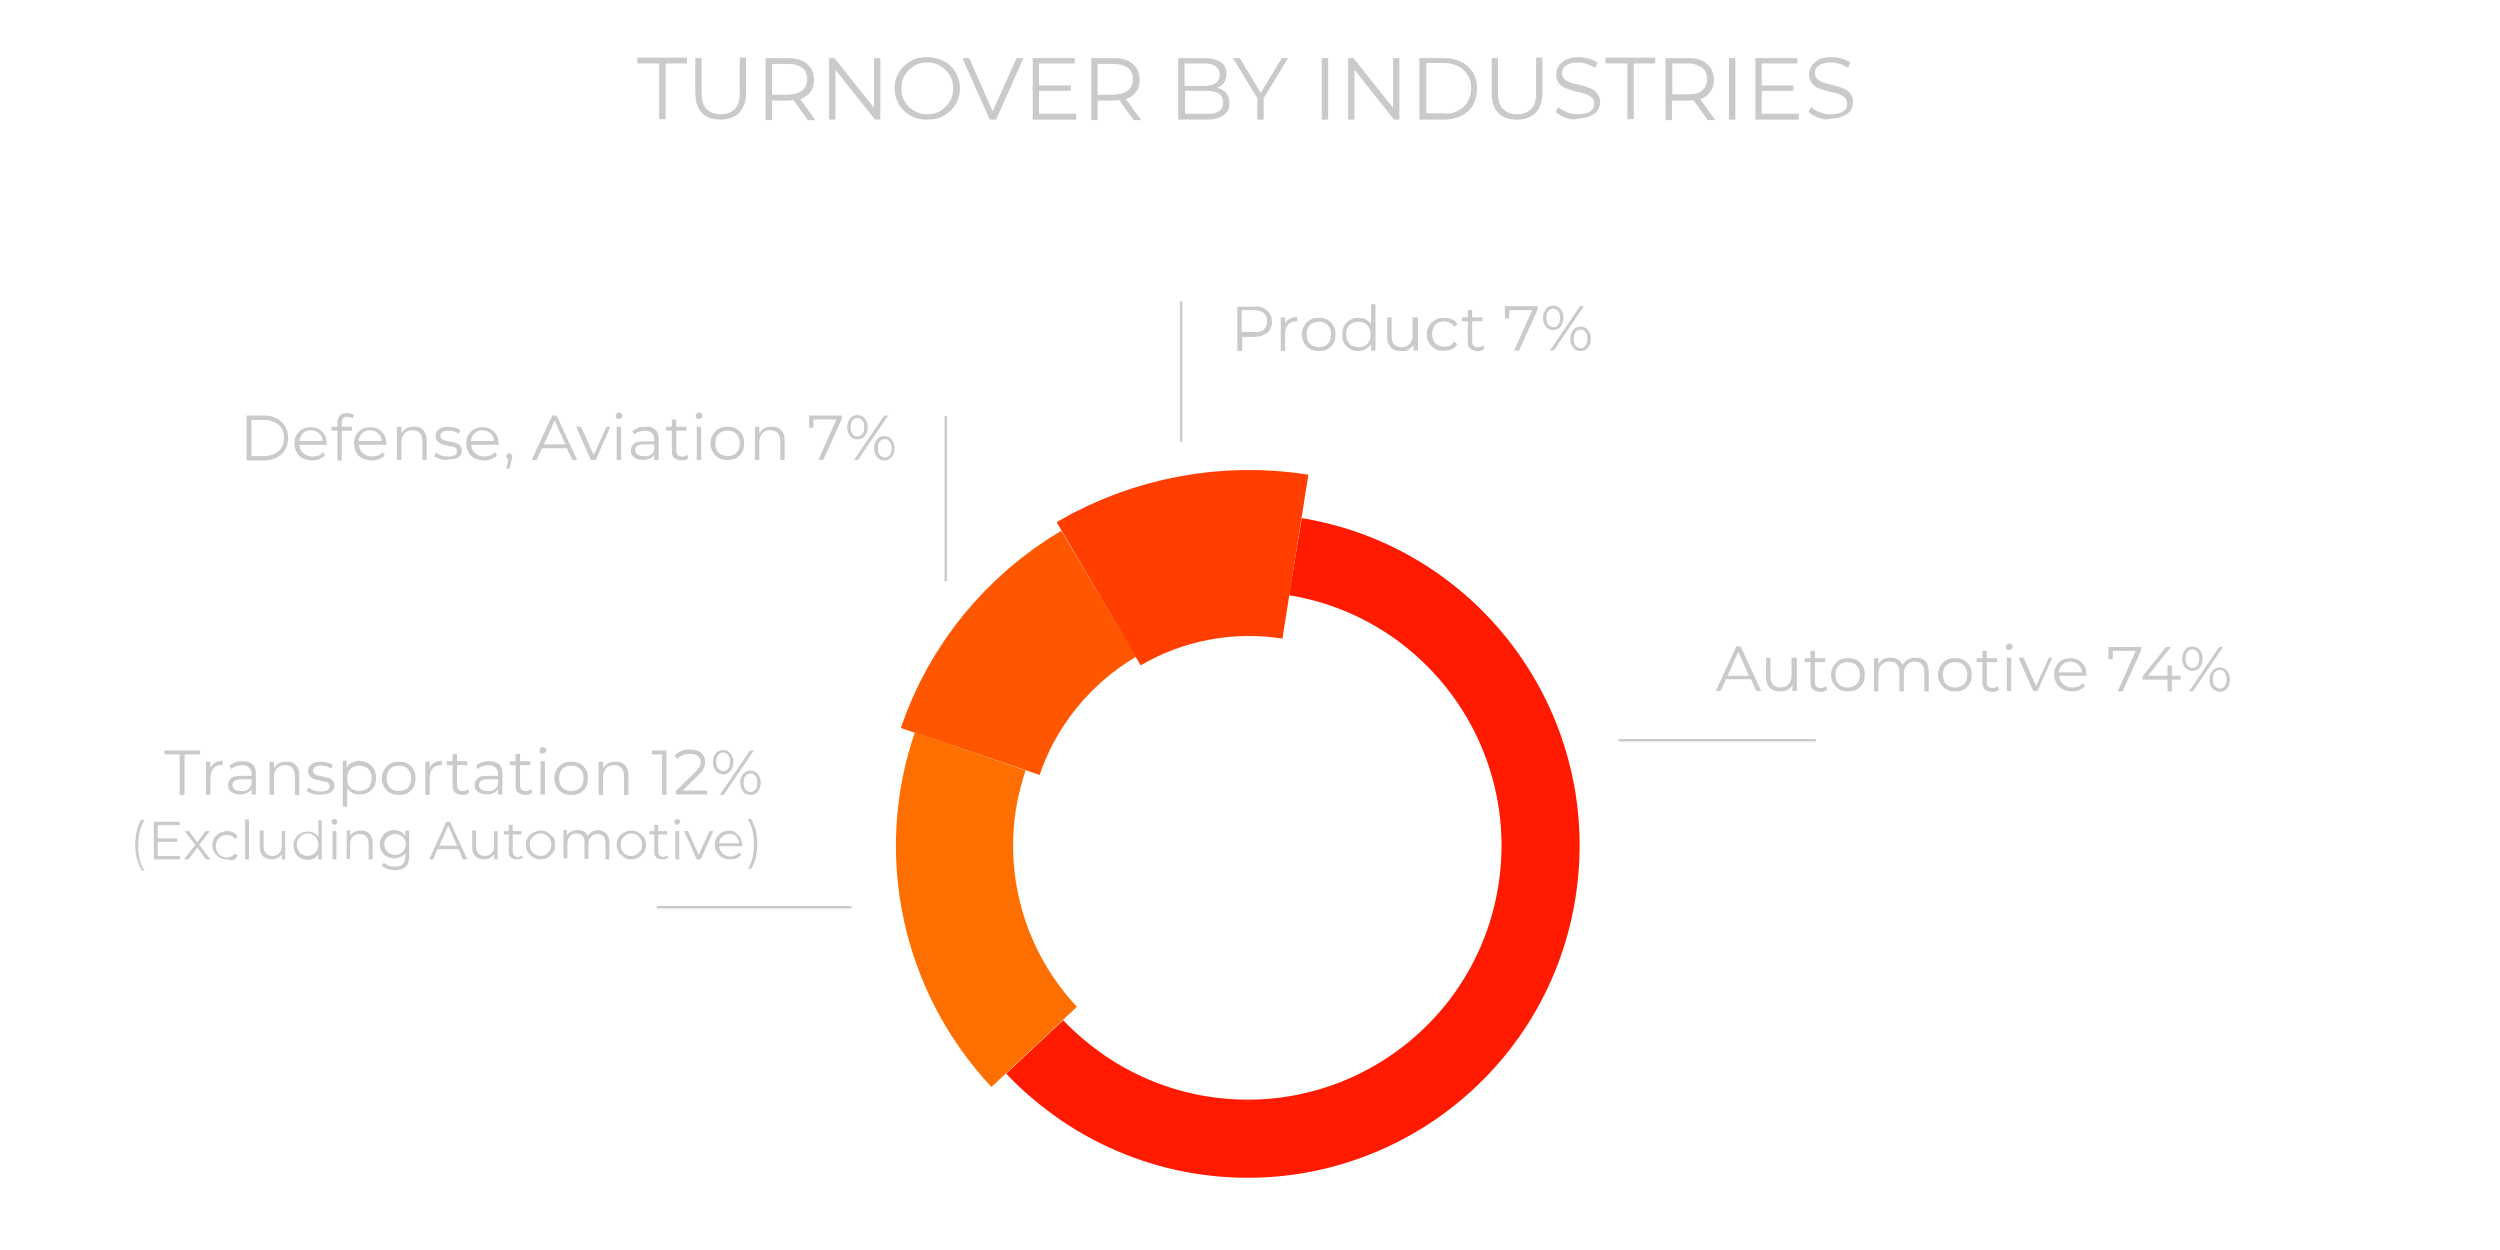 <?xml version="1.0" encoding="utf-8"?>
<!-- Generator: Adobe Illustrator 23.0.3, SVG Export Plug-In . SVG Version: 6.00 Build 0)  -->
<svg version="1.1" id="Calque_1" xmlns="http://www.w3.org/2000/svg" xmlns:xlink="http://www.w3.org/1999/xlink" x="0px" y="0px"
	 width="512px" height="256px" viewBox="0 0 512 256" style="enable-background:new 0 0 512 256;" xml:space="preserve">
<title>pie_by_industry</title>
<g>
	<g id="Calque_1-2">
		<line style="fill:none;stroke:#CACACA;stroke-width:0.5;stroke-miterlimit:10;" x1="241.9" y1="90.5" x2="241.9" y2="61.7"/>
		<line style="fill:none;stroke:#CACACA;stroke-width:0.5;stroke-miterlimit:10;" x1="134.5" y1="185.8" x2="174.4" y2="185.8"/>
		<line style="fill:none;stroke:#CACACA;stroke-width:0.5;stroke-miterlimit:10;" x1="193.7" y1="119" x2="193.7" y2="85.2"/>
		<g style="enable-background:new    ;">
			<path style="fill:#CACACA;" d="M259.5,63.6c0.7,0.6,1,1.3,1,2.3c0,1-0.3,1.7-1,2.3c-0.7,0.5-1.6,0.8-2.7,0.8h-2.4v2.9h-1v-9.1
				h3.4C258,62.7,258.9,63,259.5,63.6z M258.8,67.5c0.5-0.4,0.7-1,0.7-1.7c0-0.7-0.2-1.3-0.7-1.7c-0.5-0.4-1.2-0.6-2.1-0.6h-2.4v4.5
				h2.4C257.7,68.1,258.4,67.9,258.8,67.5z"/>
		</g>
		<g style="enable-background:new    ;">
			<path style="fill:#CACACA;" d="M264.1,65.3c0.4-0.2,1-0.4,1.6-0.4v0.9l-0.2,0c-0.7,0-1.3,0.2-1.7,0.7c-0.4,0.4-0.6,1.1-0.6,1.9
				v3.5h-0.9V65h0.9v1.3C263.3,65.9,263.7,65.5,264.1,65.3z"/>
		</g> 
		<g style="enable-background:new    ;">
			<path style="fill:#CACACA;" d="M268.3,71.5c-0.5-0.3-0.9-0.7-1.2-1.2s-0.5-1.1-0.5-1.8s0.2-1.3,0.5-1.8s0.7-0.9,1.2-1.2
				c0.5-0.3,1.1-0.4,1.8-0.4c0.7,0,1.3,0.1,1.8,0.4c0.5,0.3,0.9,0.7,1.2,1.2s0.4,1.1,0.4,1.8s-0.1,1.3-0.4,1.8s-0.7,0.9-1.2,1.2
				c-0.5,0.3-1.1,0.4-1.8,0.4C269.4,71.9,268.8,71.8,268.3,71.5z M271.4,70.8c0.4-0.2,0.7-0.5,0.9-0.9c0.2-0.4,0.3-0.9,0.3-1.4
				c0-0.5-0.1-1-0.3-1.4c-0.2-0.4-0.5-0.7-0.9-0.9c-0.4-0.2-0.8-0.3-1.3-0.3s-0.9,0.1-1.3,0.3c-0.4,0.2-0.7,0.5-0.9,0.9
				s-0.3,0.9-0.3,1.4c0,0.5,0.1,1,0.3,1.4c0.2,0.4,0.5,0.7,0.9,0.9c0.4,0.2,0.8,0.3,1.3,0.3S271,71,271.4,70.8z"/>
			<path style="fill:#CACACA;" d="M281.7,62.2v9.6h-0.9v-1.4c-0.3,0.5-0.6,0.8-1.1,1.1c-0.5,0.2-1,0.4-1.5,0.4
				c-0.6,0-1.2-0.1-1.7-0.4c-0.5-0.3-0.9-0.7-1.2-1.2c-0.3-0.5-0.4-1.1-0.4-1.8s0.1-1.3,0.4-1.8c0.3-0.5,0.7-0.9,1.2-1.2
				c0.5-0.3,1.1-0.4,1.7-0.4c0.6,0,1.1,0.1,1.5,0.3c0.4,0.2,0.8,0.6,1.1,1v-4.1H281.7z M279.5,70.8c0.4-0.2,0.7-0.5,0.9-0.9
				c0.2-0.4,0.3-0.9,0.3-1.4c0-0.5-0.1-1-0.3-1.4c-0.2-0.4-0.5-0.7-0.9-0.9c-0.4-0.2-0.8-0.3-1.3-0.3c-0.5,0-0.9,0.1-1.3,0.3
				c-0.4,0.2-0.7,0.5-0.9,0.9c-0.2,0.4-0.3,0.9-0.3,1.4c0,0.5,0.1,1,0.3,1.4c0.2,0.4,0.5,0.7,0.9,0.9c0.4,0.2,0.8,0.3,1.3,0.3
				C278.7,71.1,279.1,71,279.5,70.8z"/>
			<path style="fill:#CACACA;" d="M290.4,65v6.8h-0.9v-1.2c-0.2,0.4-0.6,0.7-1,1s-0.9,0.3-1.5,0.3c-0.9,0-1.6-0.2-2.1-0.7
				c-0.5-0.5-0.8-1.2-0.8-2.2v-4h0.9v3.9c0,0.7,0.2,1.3,0.5,1.6c0.4,0.4,0.9,0.6,1.5,0.6c0.7,0,1.3-0.2,1.7-0.7
				c0.4-0.4,0.6-1,0.6-1.8V65H290.4z"/>
		</g>
		<g style="enable-background:new    ;">
			<path style="fill:#CACACA;" d="M294,71.5c-0.5-0.3-1-0.7-1.3-1.2c-0.3-0.5-0.5-1.1-0.5-1.8s0.2-1.3,0.5-1.8s0.7-0.9,1.3-1.2
				c0.5-0.3,1.1-0.4,1.8-0.4c0.6,0,1.1,0.1,1.6,0.3c0.5,0.2,0.8,0.6,1.1,1l-0.7,0.5c-0.2-0.3-0.5-0.6-0.9-0.8s-0.7-0.3-1.1-0.3
				c-0.5,0-0.9,0.1-1.3,0.3c-0.4,0.2-0.7,0.5-0.9,0.9s-0.3,0.9-0.3,1.4c0,0.5,0.1,1,0.3,1.4s0.5,0.7,0.9,0.9
				c0.4,0.2,0.8,0.3,1.3,0.3c0.4,0,0.8-0.1,1.1-0.2s0.6-0.4,0.9-0.8l0.7,0.5c-0.3,0.4-0.6,0.8-1.1,1c-0.5,0.2-1,0.3-1.6,0.3
				C295.1,71.9,294.5,71.8,294,71.5z"/>
		</g>
		<g style="enable-background:new    ;">
			<path style="fill:#CACACA;" d="M304,71.4c-0.2,0.2-0.4,0.3-0.6,0.4c-0.3,0.1-0.5,0.1-0.8,0.1c-0.6,0-1.1-0.2-1.5-0.5
				s-0.5-0.8-0.5-1.5v-4.1h-1.2V65h1.2v-1.5h0.9V65h2.1v0.8h-2.1v4.1c0,0.4,0.1,0.7,0.3,0.9c0.2,0.2,0.5,0.3,0.9,0.3
				c0.2,0,0.4,0,0.6-0.1c0.2-0.1,0.3-0.1,0.5-0.3L304,71.4z"/>
		</g>
		<g style="enable-background:new    ;">
			<path style="fill:#CACACA;" d="M314.9,62.7v0.7l-3.8,8.4h-1l3.7-8.3h-4.7v1.7h-0.9v-2.5H314.9z"/>
		</g>
		<g style="enable-background:new    ;">
			<path style="fill:#CACACA;" d="M316.6,66.9c-0.4-0.5-0.6-1.1-0.6-1.8c0-0.7,0.2-1.3,0.6-1.8s0.9-0.7,1.5-0.7
				c0.6,0,1.1,0.2,1.5,0.7c0.4,0.5,0.6,1,0.6,1.8c0,0.7-0.2,1.3-0.6,1.8c-0.4,0.5-0.9,0.7-1.5,0.7C317.5,67.6,317,67.4,316.6,66.9z
				 M319.1,66.5c0.3-0.3,0.4-0.8,0.4-1.4c0-0.6-0.1-1.1-0.4-1.4c-0.3-0.3-0.6-0.5-1-0.5c-0.4,0-0.8,0.2-1,0.5
				c-0.3,0.3-0.4,0.8-0.4,1.4c0,0.6,0.1,1,0.4,1.4c0.3,0.3,0.6,0.5,1,0.5C318.5,67,318.8,66.9,319.1,66.5z M323.6,62.7h0.8l-6.2,9.1
				h-0.8L323.6,62.7z M322.2,71.2c-0.4-0.5-0.6-1.1-0.6-1.8c0-0.7,0.2-1.3,0.6-1.8c0.4-0.5,0.9-0.7,1.5-0.7c0.6,0,1.1,0.2,1.5,0.7
				s0.6,1.1,0.6,1.8c0,0.7-0.2,1.3-0.6,1.8s-0.9,0.7-1.5,0.7C323,71.9,322.5,71.7,322.2,71.2z M324.7,70.8c0.3-0.3,0.4-0.8,0.4-1.4
				c0-0.6-0.1-1-0.4-1.4s-0.6-0.5-1-0.5c-0.4,0-0.8,0.2-1,0.5c-0.3,0.3-0.4,0.8-0.4,1.4c0,0.6,0.1,1.1,0.4,1.4
				c0.3,0.3,0.6,0.5,1,0.5C324.1,71.3,324.4,71.2,324.7,70.8z"/>
		</g>
		<g style="enable-background:new    ;">
			<path style="fill:#CACACA;" d="M36.9,154.5h-3.2v-0.8H41v0.8h-3.2v8.3h-1V154.5z"/>
		</g>
		<g style="enable-background:new    ;">
			<path style="fill:#CACACA;" d="M44,156.2c0.4-0.2,1-0.4,1.6-0.4v0.9l-0.2,0c-0.7,0-1.3,0.2-1.7,0.7c-0.4,0.4-0.6,1.1-0.6,1.9v3.5
				h-0.9v-6.8h0.9v1.3C43.3,156.8,43.6,156.5,44,156.2z"/>
		</g>
		<g style="enable-background:new    ;">
			<path style="fill:#CACACA;" d="M51.7,156.5c0.5,0.4,0.7,1.1,0.7,2v4.2h-0.9v-1.1c-0.2,0.4-0.5,0.6-0.9,0.8
				c-0.4,0.2-0.9,0.3-1.4,0.3c-0.8,0-1.4-0.2-1.8-0.5c-0.5-0.4-0.7-0.8-0.7-1.4c0-0.6,0.2-1,0.6-1.4c0.4-0.4,1.1-0.5,2-0.5h2.2v-0.4
				c0-0.6-0.2-1-0.5-1.3c-0.3-0.3-0.8-0.5-1.4-0.5c-0.4,0-0.8,0.1-1.2,0.2c-0.4,0.1-0.7,0.3-1,0.6l-0.4-0.7c0.3-0.3,0.8-0.5,1.2-0.7
				s1-0.2,1.5-0.2C50.6,155.9,51.2,156.1,51.7,156.5z M50.7,161.7c0.4-0.2,0.6-0.6,0.8-1v-1.1h-2.1c-1.2,0-1.8,0.4-1.8,1.2
				c0,0.4,0.2,0.7,0.5,0.9c0.3,0.2,0.7,0.3,1.3,0.3C49.9,162.1,50.3,162,50.7,161.7z"/>
			<path style="fill:#CACACA;" d="M60.5,156.6c0.5,0.5,0.8,1.2,0.8,2.2v4h-0.9v-3.9c0-0.7-0.2-1.3-0.5-1.6c-0.4-0.4-0.9-0.6-1.5-0.6
				c-0.7,0-1.3,0.2-1.7,0.7s-0.6,1-0.6,1.8v3.6h-0.9v-6.8h0.9v1.3c0.3-0.4,0.6-0.7,1-1c0.4-0.2,1-0.3,1.6-0.3
				C59.3,155.9,60,156.1,60.5,156.6z"/>
			<path style="fill:#CACACA;" d="M64,162.6c-0.5-0.2-0.9-0.4-1.2-0.6l0.4-0.7c0.3,0.2,0.6,0.4,1.1,0.6c0.4,0.1,0.9,0.2,1.4,0.2
				c0.6,0,1.1-0.1,1.4-0.3c0.3-0.2,0.4-0.5,0.4-0.8c0-0.3-0.1-0.4-0.2-0.6c-0.2-0.1-0.4-0.3-0.6-0.3s-0.6-0.1-1-0.2
				c-0.6-0.1-1-0.2-1.3-0.3s-0.6-0.3-0.9-0.6c-0.2-0.3-0.4-0.6-0.4-1.1c0-0.6,0.2-1,0.7-1.4c0.5-0.4,1.1-0.5,2-0.5
				c0.4,0,0.9,0.1,1.3,0.2c0.4,0.1,0.8,0.3,1.1,0.5l-0.4,0.7c-0.6-0.4-1.2-0.6-2-0.6c-0.6,0-1,0.1-1.3,0.3s-0.4,0.5-0.4,0.8
				c0,0.3,0.1,0.5,0.3,0.6c0.2,0.2,0.4,0.3,0.6,0.3c0.3,0.1,0.6,0.1,1,0.2c0.5,0.1,1,0.2,1.3,0.3c0.3,0.1,0.6,0.3,0.8,0.5
				c0.2,0.3,0.4,0.6,0.4,1c0,0.6-0.2,1.1-0.7,1.4c-0.5,0.4-1.2,0.5-2.1,0.5C65,162.8,64.5,162.7,64,162.6z"/>
			<path style="fill:#CACACA;" d="M75.4,156.3c0.5,0.3,0.9,0.7,1.2,1.2c0.3,0.5,0.4,1.1,0.4,1.8c0,0.7-0.1,1.3-0.4,1.8
				c-0.3,0.5-0.7,0.9-1.2,1.2c-0.5,0.3-1.1,0.4-1.7,0.4c-0.6,0-1.1-0.1-1.5-0.3c-0.4-0.2-0.8-0.6-1.1-1v3.8h-0.9v-9.4H71v1.4
				c0.3-0.5,0.6-0.8,1.1-1c0.5-0.2,1-0.4,1.5-0.4C74.3,155.9,74.8,156,75.4,156.3z M74.9,161.7c0.4-0.2,0.7-0.5,0.9-0.9
				c0.2-0.4,0.3-0.9,0.3-1.4c0-0.5-0.1-1-0.3-1.4c-0.2-0.4-0.5-0.7-0.9-0.9s-0.8-0.3-1.3-0.3c-0.5,0-0.9,0.1-1.3,0.3
				s-0.7,0.5-0.9,0.9c-0.2,0.4-0.3,0.9-0.3,1.4c0,0.5,0.1,1,0.3,1.4c0.2,0.4,0.5,0.7,0.9,0.9c0.4,0.2,0.8,0.3,1.3,0.3
				C74,162,74.5,161.9,74.9,161.7z"/>
			<path style="fill:#CACACA;" d="M79.9,162.4c-0.5-0.3-0.9-0.7-1.2-1.2c-0.3-0.5-0.5-1.1-0.5-1.8s0.2-1.3,0.5-1.8
				c0.3-0.5,0.7-0.9,1.2-1.2c0.5-0.3,1.1-0.4,1.8-0.4s1.3,0.1,1.8,0.4c0.5,0.3,0.9,0.7,1.2,1.2s0.4,1.1,0.4,1.8s-0.1,1.3-0.4,1.8
				s-0.7,0.9-1.2,1.2c-0.5,0.3-1.1,0.4-1.8,0.4S80.5,162.7,79.9,162.4z M83,161.7c0.4-0.2,0.7-0.5,0.9-0.9c0.2-0.4,0.3-0.9,0.3-1.4
				c0-0.5-0.1-1-0.3-1.4c-0.2-0.4-0.5-0.7-0.9-0.9c-0.4-0.2-0.8-0.3-1.3-0.3s-0.9,0.1-1.3,0.3c-0.4,0.2-0.7,0.5-0.9,0.9
				c-0.2,0.4-0.3,0.9-0.3,1.4c0,0.5,0.1,1,0.3,1.4c0.2,0.4,0.5,0.7,0.9,0.9c0.4,0.2,0.8,0.3,1.3,0.3S82.6,161.9,83,161.7z"/>
		</g>
		<g style="enable-background:new    ;">
			<path style="fill:#CACACA;" d="M88.9,156.2c0.4-0.2,1-0.4,1.6-0.4v0.9l-0.2,0c-0.7,0-1.3,0.2-1.7,0.7c-0.4,0.4-0.6,1.1-0.6,1.9
				v3.5h-0.9v-6.8h0.9v1.3C88.2,156.8,88.5,156.5,88.9,156.2z"/>
		</g>
		<g style="enable-background:new    ;">
			<path style="fill:#CACACA;" d="M96.1,162.3c-0.2,0.2-0.4,0.3-0.6,0.4c-0.3,0.1-0.5,0.1-0.8,0.1c-0.6,0-1.1-0.2-1.5-0.5
				s-0.5-0.8-0.5-1.5v-4.1h-1.2v-0.8h1.2v-1.5h0.9v1.5h2.1v0.8h-2.1v4.1c0,0.4,0.1,0.7,0.3,0.9c0.2,0.2,0.5,0.3,0.9,0.3
				c0.2,0,0.4,0,0.6-0.1c0.2-0.1,0.3-0.1,0.5-0.3L96.1,162.3z"/>
			<path style="fill:#CACACA;" d="M102.2,156.5c0.5,0.4,0.7,1.1,0.7,2v4.2H102v-1.1c-0.2,0.4-0.5,0.6-0.9,0.8
				c-0.4,0.2-0.9,0.3-1.4,0.3c-0.8,0-1.4-0.2-1.8-0.5c-0.5-0.4-0.7-0.8-0.7-1.4c0-0.6,0.2-1,0.6-1.4c0.4-0.4,1.1-0.5,2-0.5h2.2v-0.4
				c0-0.6-0.2-1-0.5-1.3c-0.3-0.3-0.8-0.5-1.4-0.5c-0.4,0-0.8,0.1-1.2,0.2c-0.4,0.1-0.7,0.3-1,0.6l-0.4-0.7c0.3-0.3,0.8-0.5,1.2-0.7
				s1-0.2,1.5-0.2C101,155.9,101.7,156.1,102.2,156.5z M101.2,161.7c0.4-0.2,0.6-0.6,0.8-1v-1.1h-2.1c-1.2,0-1.8,0.4-1.8,1.2
				c0,0.4,0.2,0.7,0.5,0.9c0.3,0.2,0.7,0.3,1.3,0.3C100.3,162.1,100.8,162,101.2,161.7z"/>
			<path style="fill:#CACACA;" d="M109,162.3c-0.2,0.2-0.4,0.3-0.6,0.4c-0.3,0.1-0.5,0.1-0.8,0.1c-0.6,0-1.1-0.2-1.5-0.5
				s-0.5-0.8-0.5-1.5v-4.1h-1.2v-0.8h1.2v-1.5h0.9v1.5h2.1v0.8h-2.1v4.1c0,0.4,0.1,0.7,0.3,0.9c0.2,0.2,0.5,0.3,0.9,0.3
				c0.2,0,0.4,0,0.6-0.1c0.2-0.1,0.3-0.1,0.5-0.3L109,162.3z"/>
			<path style="fill:#CACACA;" d="M110.7,154.2c-0.1-0.1-0.2-0.3-0.2-0.5c0-0.2,0.1-0.3,0.2-0.5s0.3-0.2,0.5-0.2s0.4,0.1,0.5,0.2
				c0.1,0.1,0.2,0.3,0.2,0.4c0,0.2-0.1,0.4-0.2,0.5c-0.1,0.1-0.3,0.2-0.5,0.2S110.8,154.4,110.7,154.2z M110.7,155.9h0.9v6.8h-0.9
				V155.9z"/>
			<path style="fill:#CACACA;" d="M115.2,162.4c-0.5-0.3-0.9-0.7-1.2-1.2c-0.3-0.5-0.5-1.1-0.5-1.8s0.2-1.3,0.5-1.8
				c0.3-0.5,0.7-0.9,1.2-1.2c0.5-0.3,1.1-0.4,1.8-0.4s1.3,0.1,1.8,0.4c0.5,0.3,0.9,0.7,1.2,1.2s0.4,1.1,0.4,1.8s-0.1,1.3-0.4,1.8
				s-0.7,0.9-1.2,1.2c-0.5,0.3-1.1,0.4-1.8,0.4S115.7,162.7,115.2,162.4z M118.3,161.7c0.4-0.2,0.7-0.5,0.9-0.9
				c0.2-0.4,0.3-0.9,0.3-1.4c0-0.5-0.1-1-0.3-1.4c-0.2-0.4-0.5-0.7-0.9-0.9c-0.4-0.2-0.8-0.3-1.3-0.3s-0.9,0.1-1.3,0.3
				c-0.4,0.2-0.7,0.5-0.9,0.9c-0.2,0.4-0.3,0.9-0.3,1.4c0,0.5,0.1,1,0.3,1.4c0.2,0.4,0.5,0.7,0.9,0.9c0.4,0.2,0.8,0.3,1.3,0.3
				S117.9,161.9,118.3,161.7z"/>
			<path style="fill:#CACACA;" d="M127.9,156.6c0.5,0.5,0.8,1.2,0.8,2.2v4h-0.9v-3.9c0-0.7-0.2-1.3-0.5-1.6
				c-0.4-0.4-0.9-0.6-1.5-0.6c-0.7,0-1.3,0.2-1.7,0.7s-0.6,1-0.6,1.8v3.6h-0.9v-6.8h0.9v1.3c0.3-0.4,0.6-0.7,1-1
				c0.4-0.2,1-0.3,1.6-0.3C126.7,155.9,127.4,156.1,127.9,156.6z"/>
			<path style="fill:#CACACA;" d="M136.5,153.7v9.1h-0.9v-8.3h-2.1v-0.8H136.5z"/>
		</g>
		<g style="enable-background:new    ;">
			<path style="fill:#CACACA;" d="M144.8,161.9v0.8h-6.4v-0.7l3.8-3.7c0.5-0.5,0.8-0.9,1-1.2c0.2-0.3,0.3-0.7,0.3-1
				c0-0.5-0.2-1-0.6-1.3c-0.4-0.3-0.9-0.4-1.6-0.4c-1.1,0-1.9,0.3-2.5,1l-0.7-0.6c0.4-0.4,0.8-0.7,1.4-1s1.2-0.3,1.9-0.3
				c0.9,0,1.7,0.2,2.2,0.7c0.5,0.4,0.8,1,0.8,1.8c0,0.5-0.1,0.9-0.3,1.4s-0.6,0.9-1.2,1.5l-3.1,3H144.8z"/>
		</g>
		<g style="enable-background:new    ;">
			<path style="fill:#CACACA;" d="M146.6,157.9c-0.4-0.5-0.6-1.1-0.6-1.8c0-0.7,0.2-1.3,0.6-1.8s0.9-0.7,1.5-0.7
				c0.6,0,1.1,0.2,1.5,0.7c0.4,0.5,0.6,1,0.6,1.8c0,0.7-0.2,1.3-0.6,1.8c-0.4,0.5-0.9,0.7-1.5,0.7
				C147.4,158.5,146.9,158.3,146.6,157.9z M149.1,157.4c0.3-0.3,0.4-0.8,0.4-1.4c0-0.6-0.1-1.1-0.4-1.4c-0.3-0.3-0.6-0.5-1-0.5
				c-0.4,0-0.8,0.2-1,0.5c-0.3,0.3-0.4,0.8-0.4,1.4c0,0.6,0.1,1,0.4,1.4c0.3,0.3,0.6,0.5,1,0.5C148.5,158,148.8,157.8,149.1,157.4z
				 M153.6,153.7h0.8l-6.2,9.1h-0.8L153.6,153.7z M152.2,162.1c-0.4-0.5-0.6-1.1-0.6-1.8c0-0.7,0.2-1.3,0.6-1.8s0.9-0.7,1.5-0.7
				c0.6,0,1.1,0.2,1.5,0.7s0.6,1.1,0.6,1.8c0,0.7-0.2,1.3-0.6,1.8s-0.9,0.7-1.5,0.7C153,162.8,152.5,162.6,152.2,162.1z
				 M154.7,161.7c0.3-0.3,0.4-0.8,0.4-1.4c0-0.6-0.1-1-0.4-1.4c-0.3-0.3-0.6-0.5-1-0.5c-0.4,0-0.8,0.2-1,0.5
				c-0.3,0.3-0.4,0.8-0.4,1.4c0,0.6,0.1,1.1,0.4,1.4c0.3,0.3,0.6,0.5,1,0.5C154.1,162.2,154.4,162.1,154.7,161.7z"/>
		</g>
		<g style="enable-background:new    ;">
			<path style="fill:#CACACA;" d="M28,175.8c-0.2-0.9-0.3-1.8-0.3-2.8s0.1-1.9,0.3-2.8c0.2-0.9,0.5-1.7,0.9-2.3h0.7
				c-0.4,0.7-0.8,1.5-1,2.4c-0.2,0.9-0.3,1.8-0.3,2.8c0,1,0.1,1.9,0.3,2.8s0.5,1.6,1,2.4H29C28.6,177.4,28.3,176.6,28,175.8z"/>
		</g>
		<g style="enable-background:new    ;">
			<path style="fill:#CACACA;" d="M36.9,175.3v0.7h-5.4v-7.7h5.3v0.7h-4.5v2.7h4v0.7h-4v2.9H36.9z"/>
		</g>
		<g style="enable-background:new    ;">
			<path style="fill:#CACACA;" d="M42.2,176l-1.8-2.4l-1.8,2.4h-0.9l2.3-3l-2.2-2.8h0.9l1.7,2.3l1.7-2.3h0.9l-2.2,2.8l2.3,3H42.2z"
				/>
		</g>
		<g style="enable-background:new    ;">
			<path style="fill:#CACACA;" d="M45,175.6c-0.5-0.2-0.8-0.6-1.1-1c-0.3-0.5-0.4-1-0.4-1.5c0-0.6,0.1-1.1,0.4-1.5
				c0.3-0.4,0.6-0.8,1.1-1c0.5-0.2,1-0.4,1.5-0.4c0.5,0,0.9,0.1,1.3,0.3c0.4,0.2,0.7,0.5,0.9,0.9l-0.6,0.4c-0.2-0.3-0.4-0.5-0.7-0.6
				c-0.3-0.1-0.6-0.2-1-0.2c-0.4,0-0.8,0.1-1.1,0.3c-0.3,0.2-0.6,0.5-0.8,0.8s-0.3,0.7-0.3,1.2c0,0.4,0.1,0.8,0.3,1.2
				c0.2,0.3,0.4,0.6,0.8,0.8c0.3,0.2,0.7,0.3,1.1,0.3c0.3,0,0.7-0.1,1-0.2c0.3-0.1,0.5-0.4,0.7-0.6l0.6,0.4
				c-0.2,0.4-0.5,0.7-0.9,0.9S47,176,46.5,176C46,176,45.5,175.9,45,175.6z"/>
		</g>
		<g style="enable-background:new    ;">
			<path style="fill:#CACACA;" d="M50.2,167.8H51v8.2h-0.8V167.8z"/>
			<path style="fill:#CACACA;" d="M58.4,170.2v5.8h-0.7v-1.1c-0.2,0.4-0.5,0.6-0.8,0.8s-0.8,0.3-1.2,0.3c-0.8,0-1.4-0.2-1.8-0.6
				c-0.4-0.4-0.7-1-0.7-1.9v-3.4h0.8v3.3c0,0.6,0.2,1.1,0.5,1.4c0.3,0.3,0.7,0.5,1.3,0.5c0.6,0,1.1-0.2,1.4-0.6
				c0.4-0.4,0.5-0.9,0.5-1.5v-3H58.4z"/>
			<path style="fill:#CACACA;" d="M65.9,167.8v8.2h-0.7v-1.1c-0.2,0.4-0.5,0.7-0.9,0.9c-0.4,0.2-0.8,0.3-1.3,0.3
				c-0.5,0-1-0.1-1.5-0.4c-0.4-0.2-0.8-0.6-1-1s-0.4-1-0.4-1.5c0-0.6,0.1-1.1,0.4-1.5s0.6-0.8,1-1c0.4-0.2,0.9-0.4,1.5-0.4
				c0.5,0,0.9,0.1,1.3,0.3c0.4,0.2,0.7,0.5,0.9,0.9v-3.5H65.9z M64.1,175c0.3-0.2,0.6-0.5,0.8-0.8s0.3-0.7,0.3-1.2
				c0-0.4-0.1-0.8-0.3-1.2s-0.4-0.6-0.8-0.8c-0.3-0.2-0.7-0.3-1.1-0.3c-0.4,0-0.8,0.1-1.1,0.3c-0.3,0.2-0.6,0.5-0.8,0.8
				s-0.3,0.7-0.3,1.2c0,0.4,0.1,0.8,0.3,1.2s0.4,0.6,0.8,0.8c0.3,0.2,0.7,0.3,1.1,0.3C63.4,175.3,63.7,175.2,64.1,175z"/>
			<path style="fill:#CACACA;" d="M68.1,168.7c-0.1-0.1-0.2-0.2-0.2-0.4c0-0.1,0.1-0.3,0.2-0.4c0.1-0.1,0.2-0.2,0.4-0.2
				s0.3,0.1,0.4,0.2c0.1,0.1,0.2,0.2,0.2,0.4c0,0.2-0.1,0.3-0.2,0.4c-0.1,0.1-0.2,0.2-0.4,0.2S68.2,168.9,68.1,168.7z M68.1,170.2
				h0.8v5.8h-0.8V170.2z"/>
		</g>
		<g style="enable-background:new    ;">
			<path style="fill:#CACACA;" d="M75.7,170.8c0.4,0.4,0.6,1,0.6,1.8v3.4h-0.8v-3.3c0-0.6-0.2-1.1-0.5-1.4c-0.3-0.3-0.7-0.5-1.3-0.5
				c-0.6,0-1.1,0.2-1.5,0.6c-0.4,0.4-0.5,0.9-0.5,1.5v3H71v-5.8h0.7v1.1c0.2-0.4,0.5-0.6,0.9-0.8c0.4-0.2,0.8-0.3,1.3-0.3
				C74.7,170.1,75.3,170.3,75.7,170.8z"/>
		</g>
		<g style="enable-background:new    ;">
			<path style="fill:#CACACA;" d="M83.8,170.2v5.1c0,1-0.2,1.7-0.7,2.2c-0.5,0.5-1.2,0.7-2.2,0.7c-0.5,0-1-0.1-1.5-0.2
				c-0.5-0.2-0.9-0.4-1.2-0.7l0.4-0.6c0.3,0.2,0.6,0.4,1,0.6c0.4,0.1,0.8,0.2,1.3,0.2c0.7,0,1.3-0.2,1.6-0.5s0.5-0.9,0.5-1.6v-0.7
				c-0.2,0.4-0.6,0.6-1,0.8c-0.4,0.2-0.8,0.3-1.3,0.3c-0.5,0-1-0.1-1.5-0.4c-0.4-0.2-0.8-0.6-1-1c-0.3-0.4-0.4-0.9-0.4-1.5
				c0-0.5,0.1-1,0.4-1.5c0.3-0.4,0.6-0.8,1-1c0.4-0.2,0.9-0.4,1.5-0.4c0.5,0,0.9,0.1,1.3,0.3s0.7,0.5,1,0.9v-1.1H83.8z M82,174.8
				c0.3-0.2,0.6-0.4,0.8-0.8c0.2-0.3,0.3-0.7,0.3-1.1c0-0.4-0.1-0.8-0.3-1.1c-0.2-0.3-0.4-0.6-0.8-0.7c-0.3-0.2-0.7-0.3-1.1-0.3
				c-0.4,0-0.8,0.1-1.1,0.3s-0.6,0.4-0.8,0.7c-0.2,0.3-0.3,0.7-0.3,1.1c0,0.4,0.1,0.8,0.3,1.1c0.2,0.3,0.4,0.6,0.8,0.8
				s0.7,0.3,1.1,0.3S81.7,175,82,174.8z"/>
		</g>
		<g style="enable-background:new    ;">
			<path style="fill:#CACACA;" d="M93.9,173.9h-4.3l-0.9,2.1h-0.8l3.5-7.7h0.8l3.5,7.7h-0.9L93.9,173.9z M93.6,173.2l-1.8-4.1
				l-1.8,4.1H93.6z"/>
		</g>
		<g style="enable-background:new    ;">
			<path style="fill:#CACACA;" d="M101.9,170.2v5.8h-0.7v-1.1c-0.2,0.4-0.5,0.6-0.8,0.8s-0.8,0.3-1.2,0.3c-0.8,0-1.4-0.2-1.8-0.6
				c-0.4-0.4-0.7-1-0.7-1.9v-3.4h0.8v3.3c0,0.6,0.2,1.1,0.5,1.4c0.3,0.3,0.7,0.5,1.3,0.5c0.6,0,1.1-0.2,1.4-0.6
				c0.4-0.4,0.5-0.9,0.5-1.5v-3H101.9z"/>
		</g>
		<g style="enable-background:new    ;">
			<path style="fill:#CACACA;" d="M107.1,175.6c-0.1,0.1-0.3,0.2-0.5,0.3c-0.2,0.1-0.4,0.1-0.7,0.1c-0.5,0-1-0.1-1.3-0.4
				s-0.4-0.7-0.4-1.2v-3.5h-1v-0.7h1v-1.3h0.8v1.3h1.8v0.7H105v3.5c0,0.3,0.1,0.6,0.3,0.8c0.2,0.2,0.4,0.3,0.7,0.3
				c0.2,0,0.3,0,0.5-0.1c0.2-0.1,0.3-0.1,0.4-0.2L107.1,175.6z"/>
		</g>
		<g style="enable-background:new    ;">
			<path style="fill:#CACACA;" d="M109.2,175.6c-0.4-0.3-0.8-0.6-1.1-1.1c-0.3-0.4-0.4-1-0.4-1.5c0-0.6,0.1-1.1,0.4-1.5
				c0.3-0.4,0.6-0.8,1.1-1s0.9-0.4,1.5-0.4c0.6,0,1.1,0.1,1.5,0.4s0.8,0.6,1.1,1c0.3,0.4,0.4,1,0.4,1.5c0,0.6-0.1,1.1-0.4,1.5
				c-0.3,0.4-0.6,0.8-1.1,1.1s-0.9,0.4-1.5,0.4C110.2,176,109.7,175.9,109.2,175.6z M111.8,175c0.3-0.2,0.6-0.5,0.8-0.8
				c0.2-0.3,0.3-0.7,0.3-1.2c0-0.4-0.1-0.8-0.3-1.2c-0.2-0.3-0.4-0.6-0.8-0.8c-0.3-0.2-0.7-0.3-1.1-0.3s-0.8,0.1-1.1,0.3
				c-0.3,0.2-0.6,0.5-0.8,0.8s-0.3,0.7-0.3,1.2c0,0.4,0.1,0.8,0.3,1.2s0.4,0.6,0.8,0.8c0.3,0.2,0.7,0.3,1.1,0.3
				S111.5,175.2,111.8,175z"/>
		</g>
		<g style="enable-background:new    ;">
			<path style="fill:#CACACA;" d="M124.2,170.8c0.4,0.4,0.6,1,0.6,1.8v3.4H124v-3.3c0-0.6-0.1-1.1-0.4-1.4c-0.3-0.3-0.7-0.5-1.2-0.5
				c-0.6,0-1.1,0.2-1.4,0.6s-0.5,0.9-0.5,1.5v3h-0.8v-3.3c0-0.6-0.1-1.1-0.4-1.4c-0.3-0.3-0.7-0.5-1.2-0.5c-0.6,0-1.1,0.2-1.4,0.6
				c-0.3,0.4-0.5,0.9-0.5,1.5v3h-0.8v-5.8h0.7v1.1c0.2-0.4,0.5-0.6,0.9-0.8s0.8-0.3,1.3-0.3c0.5,0,0.9,0.1,1.3,0.3
				c0.4,0.2,0.6,0.5,0.8,0.9c0.2-0.4,0.5-0.7,0.9-0.9c0.4-0.2,0.9-0.3,1.4-0.3C123.2,170.1,123.8,170.3,124.2,170.8z"/>
		</g>
		<g style="enable-background:new    ;">
			<path style="fill:#CACACA;" d="M127.8,175.6c-0.4-0.3-0.8-0.6-1.1-1.1c-0.3-0.4-0.4-1-0.4-1.5c0-0.6,0.1-1.1,0.4-1.5
				c0.3-0.4,0.6-0.8,1.1-1s0.9-0.4,1.5-0.4c0.6,0,1.1,0.1,1.5,0.4s0.8,0.6,1.1,1c0.3,0.4,0.4,1,0.4,1.5c0,0.6-0.1,1.1-0.4,1.5
				c-0.3,0.4-0.6,0.8-1.1,1.1s-0.9,0.4-1.5,0.4C128.8,176,128.3,175.9,127.8,175.6z M130.4,175c0.3-0.2,0.6-0.5,0.8-0.8
				c0.2-0.3,0.3-0.7,0.3-1.2c0-0.4-0.1-0.8-0.3-1.2c-0.2-0.3-0.4-0.6-0.8-0.8c-0.3-0.2-0.7-0.3-1.1-0.3s-0.8,0.1-1.1,0.3
				c-0.3,0.2-0.6,0.5-0.8,0.8s-0.3,0.7-0.3,1.2c0,0.4,0.1,0.8,0.3,1.2s0.4,0.6,0.8,0.8c0.3,0.2,0.7,0.3,1.1,0.3
				S130.1,175.2,130.4,175z"/>
			<path style="fill:#CACACA;" d="M136.9,175.6c-0.1,0.1-0.3,0.2-0.5,0.3c-0.2,0.1-0.4,0.1-0.7,0.1c-0.5,0-1-0.1-1.3-0.4
				c-0.3-0.3-0.4-0.7-0.4-1.2v-3.5h-1v-0.7h1v-1.3h0.8v1.3h1.8v0.7h-1.8v3.5c0,0.3,0.1,0.6,0.3,0.8c0.2,0.2,0.4,0.3,0.7,0.3
				c0.2,0,0.3,0,0.5-0.1c0.1-0.1,0.3-0.1,0.4-0.2L136.9,175.6z"/>
			<path style="fill:#CACACA;" d="M138.3,168.7c-0.1-0.1-0.2-0.2-0.2-0.4c0-0.1,0.1-0.3,0.2-0.4c0.1-0.1,0.2-0.2,0.4-0.2
				s0.3,0.1,0.4,0.2c0.1,0.1,0.2,0.2,0.2,0.4c0,0.2-0.1,0.3-0.2,0.4c-0.1,0.1-0.2,0.2-0.4,0.2S138.4,168.9,138.3,168.7z
				 M138.3,170.2h0.8v5.8h-0.8V170.2z"/>
		</g>
		<g style="enable-background:new    ;">
			<path style="fill:#CACACA;" d="M146.1,170.2l-2.6,5.8h-0.8l-2.6-5.8h0.8l2.2,4.9l2.2-4.9H146.1z"/>
		</g>
		<g style="enable-background:new    ;">
			<path style="fill:#CACACA;" d="M152.1,173.3h-4.8c0,0.6,0.3,1.1,0.7,1.5s0.9,0.6,1.6,0.6c0.4,0,0.7-0.1,1-0.2
				c0.3-0.1,0.6-0.3,0.8-0.6l0.4,0.5c-0.3,0.3-0.6,0.5-1,0.7c-0.4,0.2-0.8,0.2-1.3,0.2c-0.6,0-1.1-0.1-1.6-0.4s-0.8-0.6-1.1-1.1
				c-0.3-0.4-0.4-1-0.4-1.5c0-0.6,0.1-1.1,0.4-1.5s0.6-0.8,1-1c0.4-0.2,0.9-0.4,1.4-0.4s1,0.1,1.4,0.4s0.8,0.6,1,1
				c0.2,0.4,0.4,1,0.4,1.5L152.1,173.3z M147.9,171.3c-0.4,0.4-0.6,0.8-0.6,1.4h4.1c-0.1-0.6-0.3-1-0.6-1.4
				c-0.4-0.4-0.8-0.5-1.4-0.5C148.8,170.8,148.3,171,147.9,171.3z"/>
			<path style="fill:#CACACA;" d="M153.1,178.1c0.4-0.7,0.8-1.5,1-2.4c0.2-0.8,0.3-1.8,0.3-2.8s-0.1-1.9-0.3-2.8
				c-0.2-0.8-0.5-1.6-1-2.4h0.7c0.4,0.7,0.7,1.4,1,2.3c0.2,0.9,0.3,1.8,0.3,2.8s-0.1,1.9-0.3,2.8c-0.2,0.9-0.5,1.7-1,2.3H153.1z"/>
		</g>
		<g style="enable-background:new    ;">
			<path style="fill:#CACACA;" d="M358.6,139.1h-5.1l-1.1,2.4h-1l4.2-9.1h0.9l4.2,9.1h-1L358.6,139.1z M358.2,138.4l-2.2-4.9
				l-2.2,4.9H358.2z"/>
		</g>
		<g style="enable-background:new    ;">
			<path style="fill:#CACACA;" d="M368,134.7v6.8h-0.9v-1.2c-0.2,0.4-0.6,0.7-1,1c-0.4,0.2-0.9,0.3-1.5,0.3c-0.9,0-1.6-0.2-2.1-0.7
				c-0.5-0.5-0.8-1.2-0.8-2.2v-4h0.9v3.9c0,0.7,0.2,1.3,0.5,1.6c0.4,0.4,0.9,0.6,1.5,0.6c0.7,0,1.3-0.2,1.7-0.7
				c0.4-0.4,0.6-1,0.6-1.8v-3.6H368z"/>
		</g>
		<g style="enable-background:new    ;">
			<path style="fill:#CACACA;" d="M374.2,141.2c-0.2,0.2-0.4,0.3-0.6,0.4s-0.5,0.1-0.8,0.1c-0.6,0-1.1-0.2-1.5-0.5s-0.5-0.8-0.5-1.5
				v-4.1h-1.2v-0.8h1.2v-1.5h0.9v1.5h2.1v0.8h-2.1v4.1c0,0.4,0.1,0.7,0.3,0.9c0.2,0.2,0.5,0.3,0.9,0.3c0.2,0,0.4,0,0.6-0.1
				c0.2-0.1,0.3-0.1,0.5-0.3L374.2,141.2z"/>
		</g>
		<g style="enable-background:new    ;">
			<path style="fill:#CACACA;" d="M376.7,141.2c-0.5-0.3-0.9-0.7-1.2-1.2s-0.5-1.1-0.5-1.8s0.2-1.3,0.5-1.8s0.7-0.9,1.2-1.2
				c0.5-0.3,1.1-0.4,1.8-0.4c0.7,0,1.3,0.1,1.8,0.4c0.5,0.3,0.9,0.7,1.2,1.2s0.4,1.1,0.4,1.8s-0.1,1.3-0.4,1.8s-0.7,0.9-1.2,1.2
				c-0.5,0.3-1.1,0.4-1.8,0.4C377.8,141.6,377.2,141.5,376.7,141.2z M379.7,140.5c0.4-0.2,0.7-0.5,0.9-0.9c0.2-0.4,0.3-0.9,0.3-1.4
				c0-0.5-0.1-1-0.3-1.4c-0.2-0.4-0.5-0.7-0.9-0.9c-0.4-0.2-0.8-0.3-1.3-0.3s-0.9,0.1-1.3,0.3c-0.4,0.2-0.7,0.5-0.9,0.9
				s-0.3,0.9-0.3,1.4c0,0.5,0.1,1,0.3,1.4c0.2,0.4,0.5,0.7,0.9,0.9c0.4,0.2,0.8,0.3,1.3,0.3S379.4,140.7,379.7,140.5z"/>
		</g>
		<g style="enable-background:new    ;">
			<path style="fill:#CACACA;" d="M394.3,135.4c0.5,0.5,0.7,1.2,0.7,2.2v4h-0.9v-3.9c0-0.7-0.2-1.3-0.5-1.6
				c-0.3-0.4-0.8-0.6-1.4-0.6c-0.7,0-1.3,0.2-1.7,0.7s-0.6,1-0.6,1.8v3.6H389v-3.9c0-0.7-0.2-1.3-0.5-1.6c-0.3-0.4-0.8-0.6-1.5-0.6
				c-0.7,0-1.3,0.2-1.7,0.7c-0.4,0.4-0.6,1-0.6,1.8v3.6h-0.9v-6.8h0.9v1.2c0.2-0.4,0.6-0.7,1-1c0.4-0.2,0.9-0.3,1.5-0.3
				c0.6,0,1.1,0.1,1.5,0.4c0.4,0.2,0.7,0.6,0.9,1.1c0.3-0.5,0.6-0.8,1.1-1.1c0.5-0.3,1-0.4,1.6-0.4
				C393.2,134.7,393.9,134.9,394.3,135.4z"/>
		</g>
		<g style="enable-background:new    ;">
			<path style="fill:#CACACA;" d="M398.6,141.2c-0.5-0.3-0.9-0.7-1.2-1.2c-0.3-0.5-0.5-1.1-0.5-1.8s0.2-1.3,0.5-1.8
				c0.3-0.5,0.7-0.9,1.2-1.2c0.5-0.3,1.1-0.4,1.8-0.4s1.3,0.1,1.8,0.4c0.5,0.3,0.9,0.7,1.2,1.2s0.4,1.1,0.4,1.8s-0.1,1.3-0.4,1.8
				s-0.7,0.9-1.2,1.2c-0.5,0.3-1.1,0.4-1.8,0.4S399.2,141.5,398.6,141.2z M401.7,140.5c0.4-0.2,0.7-0.5,0.9-0.9
				c0.2-0.4,0.3-0.9,0.3-1.4c0-0.5-0.1-1-0.3-1.4c-0.2-0.4-0.5-0.7-0.9-0.9c-0.4-0.2-0.8-0.3-1.3-0.3s-0.9,0.1-1.3,0.3
				c-0.4,0.2-0.7,0.5-0.9,0.9s-0.3,0.9-0.3,1.4c0,0.5,0.1,1,0.3,1.4c0.2,0.4,0.5,0.7,0.9,0.9c0.4,0.2,0.8,0.3,1.3,0.3
				S401.3,140.7,401.7,140.5z"/>
			<path style="fill:#CACACA;" d="M409.4,141.2c-0.2,0.2-0.4,0.3-0.6,0.4c-0.3,0.1-0.5,0.1-0.8,0.1c-0.6,0-1.1-0.2-1.5-0.5
				c-0.3-0.3-0.5-0.8-0.5-1.5v-4.1h-1.2v-0.8h1.2v-1.5h0.9v1.5h2.1v0.8h-2.1v4.1c0,0.4,0.1,0.7,0.3,0.9c0.2,0.2,0.5,0.3,0.9,0.3
				c0.2,0,0.4,0,0.6-0.1c0.2-0.1,0.3-0.1,0.5-0.3L409.4,141.2z"/>
			<path style="fill:#CACACA;" d="M411,133c-0.1-0.1-0.2-0.3-0.2-0.5c0-0.2,0.1-0.3,0.2-0.5c0.1-0.1,0.3-0.2,0.5-0.2
				s0.4,0.1,0.5,0.2c0.1,0.1,0.2,0.3,0.2,0.4c0,0.2-0.1,0.4-0.2,0.5c-0.1,0.1-0.3,0.2-0.5,0.2S411.2,133.2,411,133z M411,134.7h0.9
				v6.8H411V134.7z"/>
		</g>
		<g style="enable-background:new    ;">
			<path style="fill:#CACACA;" d="M420.3,134.7l-3,6.8h-0.9l-3-6.8h1l2.6,5.8l2.6-5.8H420.3z"/>
		</g>
		<g style="enable-background:new    ;">
			<path style="fill:#CACACA;" d="M427.4,138.4h-5.7c0.1,0.7,0.3,1.3,0.8,1.7s1.1,0.7,1.9,0.7c0.4,0,0.8-0.1,1.2-0.2
				s0.7-0.4,0.9-0.7l0.5,0.6c-0.3,0.4-0.7,0.6-1.1,0.8s-1,0.3-1.5,0.3c-0.7,0-1.3-0.2-1.9-0.4c-0.5-0.3-1-0.7-1.3-1.2
				s-0.5-1.1-0.5-1.8s0.1-1.3,0.4-1.8s0.7-0.9,1.2-1.2c0.5-0.3,1.1-0.4,1.7-0.4s1.2,0.1,1.7,0.4c0.5,0.3,0.9,0.7,1.2,1.2
				c0.3,0.5,0.4,1.1,0.4,1.8L427.4,138.4z M422.4,136.1c-0.4,0.4-0.7,1-0.8,1.6h4.8c-0.1-0.7-0.3-1.2-0.8-1.6
				c-0.4-0.4-1-0.6-1.7-0.6C423.4,135.5,422.8,135.7,422.4,136.1z"/>
		</g>
		<g style="enable-background:new    ;">
			<path style="fill:#CACACA;" d="M438.5,132.5v0.7l-3.8,8.4h-1l3.7-8.3h-4.7v1.7h-0.9v-2.5H438.5z"/>
		</g>
		<g style="enable-background:new    ;">
			<path style="fill:#CACACA;" d="M446.6,139.2h-1.8v2.4h-0.9v-2.4h-5.1v-0.7l4.8-6h1l-4.7,5.9h4v-2.1h0.9v2.1h1.8V139.2z"/>
		</g>
		<g style="enable-background:new    ;">
			<path style="fill:#CACACA;" d="M447.5,136.7c-0.4-0.5-0.6-1.1-0.6-1.8c0-0.7,0.2-1.3,0.6-1.8s0.9-0.7,1.5-0.7
				c0.6,0,1.1,0.2,1.5,0.7c0.4,0.5,0.6,1,0.6,1.8c0,0.7-0.2,1.3-0.6,1.8c-0.4,0.5-0.9,0.7-1.5,0.7
				C448.4,137.3,447.9,137.1,447.5,136.7z M450,136.3c0.3-0.3,0.4-0.8,0.4-1.4c0-0.6-0.1-1.1-0.4-1.4c-0.3-0.3-0.6-0.5-1-0.5
				c-0.4,0-0.8,0.2-1,0.5c-0.3,0.3-0.4,0.8-0.4,1.4c0,0.6,0.1,1,0.4,1.4c0.3,0.3,0.6,0.5,1,0.5C449.4,136.8,449.7,136.6,450,136.3z
				 M454.5,132.5h0.8l-6.2,9.1h-0.8L454.5,132.5z M453.1,141c-0.4-0.5-0.6-1.1-0.6-1.8c0-0.7,0.2-1.3,0.6-1.8
				c0.4-0.5,0.9-0.7,1.5-0.7c0.6,0,1.1,0.2,1.5,0.7s0.6,1.1,0.6,1.8c0,0.7-0.2,1.3-0.6,1.8s-0.9,0.7-1.5,0.7
				C454,141.6,453.5,141.4,453.1,141z M455.6,140.5c0.3-0.3,0.4-0.8,0.4-1.4c0-0.6-0.1-1-0.4-1.4s-0.6-0.5-1-0.5
				c-0.4,0-0.8,0.2-1,0.5c-0.3,0.3-0.4,0.8-0.4,1.4c0,0.6,0.1,1.1,0.4,1.4c0.3,0.3,0.6,0.5,1,0.5C455,141.1,455.3,140.9,455.6,140.5
				z"/>
		</g>
		<g style="enable-background:new    ;">
			<path style="fill:#CACACA;" d="M134.9,13h-4.4v-1.2h10.2V13h-4.4v11.4h-1.3V13z"/>
		</g>
		<g style="enable-background:new    ;">
			<path style="fill:#CACACA;" d="M143.8,23.2c-0.9-0.9-1.4-2.3-1.4-4.1v-7.2h1.3V19c0,1.5,0.3,2.6,1,3.3c0.7,0.7,1.6,1.1,2.9,1.1
				c1.3,0,2.2-0.4,2.9-1.1c0.7-0.7,1-1.8,1-3.3v-7.2h1.3v7.2c0,1.8-0.5,3.1-1.4,4.1c-0.9,0.9-2.2,1.4-3.8,1.4S144.7,24.1,143.8,23.2
				z"/>
			<path style="fill:#CACACA;" d="M165.4,24.5l-2.9-4c-0.3,0-0.7,0.1-1,0.1h-3.4v4h-1.3V11.9h4.7c1.6,0,2.9,0.4,3.8,1.2
				c0.9,0.8,1.4,1.8,1.4,3.2c0,1-0.2,1.8-0.7,2.5s-1.2,1.2-2.1,1.5l3.1,4.3H165.4z M164.3,18.5c0.7-0.6,1-1.3,1-2.3
				c0-1-0.3-1.8-1-2.3c-0.7-0.5-1.6-0.8-2.9-0.8h-3.3v6.3h3.3C162.7,19.3,163.7,19.1,164.3,18.5z"/>
			<path style="fill:#CACACA;" d="M180.3,11.9v12.6h-1.1l-8.1-10.2v10.2h-1.3V11.9h1.1l8.1,10.2V11.9H180.3z"/>
		</g>
		<g style="enable-background:new    ;">
			<path style="fill:#CACACA;" d="M186.5,23.7c-1-0.6-1.8-1.3-2.4-2.3c-0.6-1-0.9-2.1-0.9-3.3s0.3-2.3,0.9-3.3
				c0.6-1,1.4-1.7,2.4-2.3c1-0.6,2.1-0.8,3.4-0.8s2.4,0.3,3.4,0.8s1.8,1.3,2.4,2.3c0.6,1,0.9,2.1,0.9,3.3s-0.3,2.3-0.9,3.3
				c-0.6,1-1.4,1.7-2.4,2.3s-2.1,0.8-3.4,0.8S187.6,24.3,186.5,23.7z M192.6,22.7c0.8-0.5,1.4-1.1,1.9-1.9s0.7-1.7,0.7-2.7
				s-0.2-1.9-0.7-2.7s-1.1-1.4-1.9-1.9c-0.8-0.5-1.7-0.7-2.7-0.7c-1,0-1.9,0.2-2.7,0.7s-1.4,1.1-1.9,1.9s-0.7,1.7-0.7,2.7
				s0.2,1.9,0.7,2.7s1.1,1.4,1.9,1.9s1.7,0.7,2.7,0.7C190.9,23.4,191.8,23.2,192.6,22.7z"/>
		</g>
		<g style="enable-background:new    ;">
			<path style="fill:#CACACA;" d="M209.6,11.9l-5.6,12.6h-1.3l-5.6-12.6h1.4l4.8,10.9l4.9-10.9H209.6z"/>
		</g>
		<g style="enable-background:new    ;">
			<path style="fill:#CACACA;" d="M220.4,23.3v1.2h-8.9V11.9h8.6V13h-7.3v4.5h6.5v1.1h-6.5v4.7H220.4z"/>
			<path style="fill:#CACACA;" d="M232.1,24.5l-2.9-4c-0.3,0-0.7,0.1-1,0.1h-3.4v4h-1.3V11.9h4.7c1.6,0,2.9,0.4,3.8,1.2
				c0.9,0.8,1.4,1.8,1.4,3.2c0,1-0.2,1.8-0.7,2.5s-1.2,1.2-2.1,1.5l3.1,4.3H232.1z M231,18.5c0.7-0.6,1-1.3,1-2.3c0-1-0.3-1.8-1-2.3
				c-0.7-0.5-1.6-0.8-2.9-0.8h-3.3v6.3h3.3C229.4,19.3,230.4,19.1,231,18.5z"/>
		</g>
		<g style="enable-background:new    ;">
			<path style="fill:#CACACA;" d="M251.1,19c0.4,0.5,0.7,1.2,0.7,2.1c0,1.1-0.4,1.9-1.2,2.5c-0.8,0.6-2,0.9-3.5,0.9h-5.8V11.9h5.4
				c1.4,0,2.5,0.3,3.3,0.8s1.2,1.4,1.2,2.4c0,0.7-0.2,1.3-0.5,1.8c-0.3,0.5-0.8,0.8-1.4,1.1C250,18.2,250.6,18.5,251.1,19z
				 M242.6,13v4.6h4c1,0,1.8-0.2,2.4-0.6c0.6-0.4,0.8-1,0.8-1.7s-0.3-1.3-0.8-1.7s-1.3-0.6-2.4-0.6H242.6z M249.6,22.8
				c0.6-0.4,0.9-1,0.9-1.8c0-1.6-1.1-2.4-3.4-2.4h-4.4v4.7h4.4C248.1,23.4,249,23.2,249.6,22.8z"/>
		</g>
		<g style="enable-background:new    ;">
			<path style="fill:#CACACA;" d="M258.8,20.1v4.4h-1.3v-4.4l-5-8.2h1.4l4.3,7.1l4.3-7.1h1.3L258.8,20.1z"/>
			<path style="fill:#CACACA;" d="M270.7,11.9h1.3v12.6h-1.3V11.9z"/>
			<path style="fill:#CACACA;" d="M286.6,11.9v12.6h-1.1l-8.1-10.2v10.2h-1.3V11.9h1.1l8.1,10.2V11.9H286.6z"/>
			<path style="fill:#CACACA;" d="M290.7,11.9h5.1c1.3,0,2.5,0.3,3.5,0.8c1,0.5,1.8,1.3,2.4,2.2c0.6,1,0.8,2,0.8,3.3
				c0,1.2-0.3,2.3-0.8,3.3c-0.6,1-1.4,1.7-2.4,2.2c-1,0.5-2.2,0.8-3.5,0.8h-5.1V11.9z M295.8,23.3c1.1,0,2.1-0.2,2.9-0.7
				c0.8-0.4,1.5-1,1.9-1.8s0.7-1.7,0.7-2.7s-0.2-1.9-0.7-2.7c-0.5-0.8-1.1-1.4-1.9-1.8c-0.8-0.4-1.8-0.7-2.9-0.7h-3.7v10.3H295.8z"
				/>
			<path style="fill:#CACACA;" d="M306.9,23.2c-0.9-0.9-1.4-2.3-1.4-4.1v-7.2h1.3V19c0,1.5,0.3,2.6,1,3.3c0.7,0.7,1.6,1.1,2.9,1.1
				c1.3,0,2.2-0.4,2.9-1.1c0.7-0.7,1-1.8,1-3.3v-7.2h1.3v7.2c0,1.8-0.5,3.1-1.4,4.1c-0.9,0.9-2.2,1.4-3.8,1.4S307.8,24.1,306.9,23.2
				z"/>
		</g>
		<g style="enable-background:new    ;">
			<path style="fill:#CACACA;" d="M320.6,24.1c-0.9-0.3-1.5-0.7-2-1.2l0.5-1c0.5,0.5,1.1,0.8,1.8,1.1c0.8,0.3,1.5,0.4,2.3,0.4
				c1.1,0,2-0.2,2.5-0.6c0.6-0.4,0.8-1,0.8-1.6c0-0.5-0.2-0.9-0.5-1.2s-0.7-0.5-1.1-0.7s-1.1-0.3-1.9-0.5c-0.9-0.2-1.7-0.5-2.3-0.7
				s-1-0.6-1.4-1c-0.4-0.5-0.6-1.1-0.6-1.9c0-0.6,0.2-1.2,0.5-1.7c0.3-0.5,0.9-0.9,1.5-1.3c0.7-0.3,1.6-0.5,2.6-0.5
				c0.7,0,1.4,0.1,2.1,0.3s1.3,0.5,1.8,0.8l-0.5,1.1c-0.5-0.3-1.1-0.6-1.7-0.8c-0.6-0.2-1.2-0.3-1.8-0.3c-1.1,0-1.9,0.2-2.5,0.6
				c-0.6,0.4-0.8,1-0.8,1.6c0,0.5,0.2,0.9,0.5,1.2c0.3,0.3,0.7,0.5,1.2,0.7s1.1,0.3,1.9,0.5c0.9,0.2,1.7,0.5,2.2,0.7
				c0.6,0.2,1.1,0.6,1.4,1c0.4,0.5,0.6,1.1,0.6,1.8c0,0.6-0.2,1.2-0.5,1.7c-0.3,0.5-0.9,0.9-1.6,1.2c-0.7,0.3-1.6,0.5-2.6,0.5
				C322.4,24.6,321.5,24.4,320.6,24.1z"/>
		</g>
		<g style="enable-background:new    ;">
			<path style="fill:#CACACA;" d="M333.2,13h-4.4v-1.2H339V13h-4.4v11.4h-1.3V13z"/>
			<path style="fill:#CACACA;" d="M349.7,24.5l-2.9-4c-0.3,0-0.7,0.1-1,0.1h-3.4v4h-1.3V11.9h4.7c1.6,0,2.9,0.4,3.8,1.2
				c0.9,0.8,1.4,1.8,1.4,3.2c0,1-0.2,1.8-0.7,2.5s-1.2,1.2-2.1,1.5l3.1,4.3H349.7z M348.6,18.5c0.7-0.6,1-1.3,1-2.3
				c0-1-0.3-1.8-1-2.3S347,13,345.8,13h-3.3v6.3h3.3C347,19.3,348,19.1,348.6,18.5z"/>
			<path style="fill:#CACACA;" d="M354.1,11.9h1.3v12.6h-1.3V11.9z"/>
			<path style="fill:#CACACA;" d="M368.4,23.3v1.2h-8.9V11.9h8.6V13h-7.3v4.5h6.5v1.1h-6.5v4.7H368.4z"/>
			<path style="fill:#CACACA;" d="M372.4,24.1c-0.9-0.3-1.5-0.7-2-1.2l0.5-1c0.5,0.5,1.1,0.8,1.8,1.1c0.8,0.3,1.5,0.4,2.3,0.4
				c1.1,0,2-0.2,2.5-0.6c0.6-0.4,0.8-1,0.8-1.6c0-0.5-0.2-0.9-0.5-1.2c-0.3-0.3-0.7-0.5-1.1-0.7c-0.4-0.2-1.1-0.3-1.9-0.5
				c-0.9-0.2-1.7-0.5-2.3-0.7c-0.6-0.2-1-0.6-1.4-1c-0.4-0.5-0.6-1.1-0.6-1.9c0-0.6,0.2-1.2,0.5-1.7c0.3-0.5,0.9-0.9,1.5-1.3
				c0.7-0.3,1.6-0.5,2.6-0.5c0.7,0,1.4,0.1,2.1,0.3c0.7,0.2,1.3,0.5,1.8,0.8l-0.5,1.1c-0.5-0.3-1.1-0.6-1.7-0.8
				c-0.6-0.2-1.2-0.3-1.8-0.3c-1.1,0-1.9,0.2-2.5,0.6s-0.8,1-0.8,1.6c0,0.5,0.2,0.9,0.5,1.2c0.3,0.3,0.7,0.5,1.2,0.7
				c0.5,0.2,1.1,0.3,1.9,0.5c0.9,0.2,1.7,0.5,2.2,0.7c0.6,0.2,1.1,0.6,1.4,1c0.4,0.5,0.6,1.1,0.6,1.8c0,0.6-0.2,1.2-0.5,1.7
				c-0.3,0.5-0.9,0.9-1.6,1.2c-0.7,0.3-1.6,0.5-2.6,0.5C374.1,24.6,373.2,24.4,372.4,24.1z"/>
		</g>
		<path style="fill:none;stroke:#FF1A00;stroke-width:16;stroke-miterlimit:10;" d="M265.3,114c32.7,5.4,54.8,36.3,49.4,69
			s-36.3,54.8-69,49.4c-8.5-1.4-16.7-4.7-23.8-9.5c-3.6-2.5-7-5.3-10-8.5"/>
		<path style="fill:none;stroke:#FF5600;stroke-width:30;stroke-miterlimit:10;" d="M198.7,153.9c4.6-13.6,14-25,26.3-32.3"/>
		<path style="fill:none;stroke:#FF6F00;stroke-width:24;stroke-miterlimit:10;" d="M211.8,214.4c-15.2-16.2-20.3-39.5-13.1-60.5"/>
		<path style="fill:none;stroke:#FF3E00;stroke-width:34;stroke-miterlimit:10;" d="M225,121.6c12.1-7.1,26.4-9.8,40.3-7.6"/>
		<circle style="fill:none;" cx="255.5" cy="173.2" r="5"/>
		<line style="fill:none;stroke:#CACACA;stroke-width:0.5;stroke-miterlimit:10;" x1="331.5" y1="151.6" x2="371.9" y2="151.6"/>
		<g style="enable-background:new    ;">
			<path style="fill:#CACACA;" d="M50.5,85.1h3.7c1,0,1.8,0.2,2.5,0.6s1.3,0.9,1.7,1.6c0.4,0.7,0.6,1.5,0.6,2.4s-0.2,1.7-0.6,2.4
				c-0.4,0.7-1,1.2-1.7,1.6s-1.6,0.6-2.5,0.6h-3.7V85.1z M54.2,93.4c0.8,0,1.5-0.2,2.1-0.5s1.1-0.8,1.4-1.3c0.3-0.6,0.5-1.2,0.5-1.9
				c0-0.7-0.2-1.4-0.5-1.9c-0.3-0.6-0.8-1-1.4-1.3c-0.6-0.3-1.3-0.5-2.1-0.5h-2.7v7.4H54.2z"/>
			<path style="fill:#CACACA;" d="M67,91.1h-5.7c0.1,0.7,0.3,1.3,0.8,1.7c0.5,0.4,1.1,0.7,1.9,0.7c0.4,0,0.8-0.1,1.2-0.2
				s0.7-0.4,0.9-0.7l0.5,0.6c-0.3,0.4-0.7,0.6-1.1,0.8s-1,0.3-1.5,0.3c-0.7,0-1.3-0.2-1.9-0.4s-1-0.7-1.3-1.2
				c-0.3-0.5-0.5-1.1-0.5-1.8s0.1-1.3,0.4-1.8c0.3-0.5,0.7-0.9,1.2-1.2c0.5-0.3,1.1-0.4,1.7-0.4c0.6,0,1.2,0.1,1.7,0.4
				c0.5,0.3,0.9,0.7,1.2,1.2c0.3,0.5,0.4,1.1,0.4,1.8L67,91.1z M62.1,88.7c-0.4,0.4-0.7,1-0.8,1.6h4.8c-0.1-0.7-0.3-1.2-0.8-1.6
				c-0.4-0.4-1-0.6-1.7-0.6C63.1,88.1,62.5,88.3,62.1,88.7z"/>
		</g>
		<g style="enable-background:new    ;">
			<path style="fill:#CACACA;" d="M70.3,85.6c-0.2,0.2-0.3,0.5-0.3,1v0.8h2.1v0.8H70v6.1h-0.9v-6.1h-1.2v-0.8h1.2v-0.8
				c0-0.6,0.2-1.1,0.5-1.5c0.4-0.4,0.9-0.5,1.5-0.5c0.3,0,0.5,0,0.8,0.1c0.2,0.1,0.4,0.2,0.6,0.3l-0.3,0.7c-0.3-0.2-0.6-0.3-1-0.3
				C70.8,85.3,70.5,85.4,70.3,85.6z"/>
		</g>
		<g style="enable-background:new    ;">
			<path style="fill:#CACACA;" d="M79.2,91.1h-5.7c0.1,0.7,0.3,1.3,0.8,1.7c0.5,0.4,1.1,0.7,1.9,0.7c0.4,0,0.8-0.1,1.2-0.2
				s0.7-0.4,0.9-0.7l0.5,0.6c-0.3,0.4-0.7,0.6-1.1,0.8s-1,0.3-1.5,0.3c-0.7,0-1.3-0.2-1.9-0.4s-1-0.7-1.3-1.2
				c-0.3-0.5-0.5-1.1-0.5-1.8s0.1-1.3,0.4-1.8c0.3-0.5,0.7-0.9,1.2-1.2c0.5-0.3,1.1-0.4,1.7-0.4c0.6,0,1.2,0.1,1.7,0.4
				c0.5,0.3,0.9,0.7,1.2,1.2c0.3,0.5,0.4,1.1,0.4,1.8L79.2,91.1z M74.2,88.7c-0.4,0.4-0.7,1-0.8,1.6h4.8c-0.1-0.7-0.3-1.2-0.8-1.6
				c-0.4-0.4-1-0.6-1.7-0.6C75.2,88.1,74.6,88.3,74.2,88.7z"/>
			<path style="fill:#CACACA;" d="M86.6,88c0.5,0.5,0.8,1.2,0.8,2.2v4h-0.9v-3.9c0-0.7-0.2-1.3-0.5-1.6c-0.4-0.4-0.9-0.6-1.5-0.6
				c-0.7,0-1.3,0.2-1.7,0.7s-0.6,1-0.6,1.8v3.6h-0.9v-6.8h0.9v1.3c0.3-0.4,0.6-0.7,1-1c0.4-0.2,1-0.3,1.6-0.3
				C85.4,87.3,86.1,87.5,86.6,88z"/>
			<path style="fill:#CACACA;" d="M90.1,94c-0.5-0.2-0.9-0.4-1.2-0.6l0.4-0.7c0.3,0.2,0.6,0.4,1.1,0.6c0.4,0.1,0.9,0.2,1.4,0.2
				c0.6,0,1.1-0.1,1.4-0.3c0.3-0.2,0.4-0.5,0.4-0.8c0-0.3-0.1-0.4-0.2-0.6c-0.2-0.1-0.4-0.3-0.6-0.3s-0.6-0.1-1-0.2
				c-0.6-0.1-1-0.2-1.3-0.3s-0.6-0.3-0.9-0.6c-0.2-0.3-0.4-0.6-0.4-1.1c0-0.6,0.2-1,0.7-1.4c0.5-0.4,1.1-0.5,2-0.5
				c0.4,0,0.9,0.1,1.3,0.2c0.4,0.1,0.8,0.3,1.1,0.5l-0.4,0.7c-0.6-0.4-1.2-0.6-2-0.6c-0.6,0-1,0.1-1.3,0.3s-0.4,0.5-0.4,0.8
				c0,0.3,0.1,0.5,0.3,0.6c0.2,0.2,0.4,0.3,0.6,0.3c0.3,0.1,0.6,0.1,1,0.2c0.5,0.1,1,0.2,1.3,0.3c0.3,0.1,0.6,0.3,0.8,0.5
				c0.2,0.3,0.4,0.6,0.4,1c0,0.6-0.2,1.1-0.7,1.4c-0.5,0.4-1.2,0.5-2.1,0.5C91.1,94.3,90.6,94.2,90.1,94z"/>
			<path style="fill:#CACACA;" d="M102.2,91.1h-5.7c0.1,0.7,0.3,1.3,0.8,1.7c0.5,0.4,1.1,0.7,1.9,0.7c0.4,0,0.8-0.1,1.2-0.2
				s0.7-0.4,0.9-0.7l0.5,0.6c-0.3,0.4-0.7,0.6-1.1,0.8s-1,0.3-1.5,0.3c-0.7,0-1.3-0.2-1.9-0.4s-1-0.7-1.3-1.2
				c-0.3-0.5-0.5-1.1-0.5-1.8s0.1-1.3,0.4-1.8c0.3-0.5,0.7-0.9,1.2-1.2c0.5-0.3,1.1-0.4,1.7-0.4c0.6,0,1.2,0.1,1.7,0.4
				c0.5,0.3,0.9,0.7,1.2,1.2c0.3,0.5,0.4,1.1,0.4,1.8L102.2,91.1z M97.2,88.7c-0.4,0.4-0.7,1-0.8,1.6h4.8c-0.1-0.7-0.3-1.2-0.8-1.6
				c-0.4-0.4-1-0.6-1.7-0.6C98.2,88.1,97.7,88.3,97.2,88.7z"/>
			<path style="fill:#CACACA;" d="M104.7,93c0.1,0.1,0.2,0.3,0.2,0.5c0,0.1,0,0.2,0,0.3c0,0.1-0.1,0.3-0.1,0.4l-0.5,1.8h-0.6
				l0.4-1.9c-0.1,0-0.3-0.1-0.3-0.2c-0.1-0.1-0.1-0.3-0.1-0.4c0-0.2,0.1-0.4,0.2-0.5s0.3-0.2,0.5-0.2
				C104.4,92.8,104.5,92.9,104.7,93z"/>
		</g>
		<g style="enable-background:new    ;">
			<path style="fill:#CACACA;" d="M116.1,91.8h-5.1l-1.1,2.4h-1l4.2-9.1h0.9l4.2,9.1h-1L116.1,91.8z M115.8,91l-2.2-4.9l-2.2,4.9
				H115.8z"/>
		</g>
		<g style="enable-background:new    ;">
			<path style="fill:#CACACA;" d="M125,87.4l-3,6.8H121l-3-6.8h1l2.6,5.8l2.6-5.8H125z"/>
			<path style="fill:#CACACA;" d="M126.3,85.7c-0.1-0.1-0.2-0.3-0.2-0.5c0-0.2,0.1-0.3,0.2-0.5s0.3-0.2,0.5-0.2s0.4,0.1,0.5,0.2
				c0.1,0.1,0.2,0.3,0.2,0.4c0,0.2-0.1,0.4-0.2,0.5c-0.1,0.1-0.3,0.2-0.5,0.2S126.4,85.8,126.3,85.7z M126.3,87.4h0.9v6.8h-0.9V87.4
				z"/>
			<path style="fill:#CACACA;" d="M134.2,88c0.5,0.4,0.7,1.1,0.7,2v4.2H134v-1.1c-0.2,0.4-0.5,0.6-0.9,0.8c-0.4,0.2-0.9,0.3-1.4,0.3
				c-0.8,0-1.4-0.2-1.8-0.5c-0.5-0.4-0.7-0.8-0.7-1.4c0-0.6,0.2-1,0.6-1.4c0.4-0.4,1.1-0.5,2-0.5h2.2v-0.4c0-0.6-0.2-1-0.5-1.3
				c-0.3-0.3-0.8-0.5-1.4-0.5c-0.4,0-0.8,0.1-1.2,0.2c-0.4,0.1-0.7,0.3-1,0.6l-0.4-0.7c0.3-0.3,0.8-0.5,1.2-0.7s1-0.2,1.5-0.2
				C133,87.3,133.7,87.5,134.2,88z M133.2,93.2c0.4-0.2,0.6-0.6,0.8-1V91h-2.1c-1.2,0-1.8,0.4-1.8,1.2c0,0.4,0.2,0.7,0.5,0.9
				c0.3,0.2,0.7,0.3,1.3,0.3C132.3,93.5,132.8,93.4,133.2,93.2z"/>
			<path style="fill:#CACACA;" d="M141,93.8c-0.2,0.2-0.4,0.3-0.6,0.4c-0.3,0.1-0.5,0.1-0.8,0.1c-0.6,0-1.1-0.2-1.5-0.5
				s-0.5-0.8-0.5-1.5v-4.1h-1.2v-0.8h1.2v-1.5h0.9v1.5h2.1v0.8h-2.1v4.1c0,0.4,0.1,0.7,0.3,0.9c0.2,0.2,0.5,0.3,0.9,0.3
				c0.2,0,0.4,0,0.6-0.1c0.2-0.1,0.3-0.1,0.5-0.3L141,93.8z"/>
			<path style="fill:#CACACA;" d="M142.7,85.7c-0.1-0.1-0.2-0.3-0.2-0.5c0-0.2,0.1-0.3,0.2-0.5s0.3-0.2,0.5-0.2s0.4,0.1,0.5,0.2
				c0.1,0.1,0.2,0.3,0.2,0.4c0,0.2-0.1,0.4-0.2,0.5c-0.1,0.1-0.3,0.2-0.5,0.2S142.8,85.8,142.7,85.7z M142.7,87.4h0.9v6.8h-0.9V87.4
				z"/>
			<path style="fill:#CACACA;" d="M147.2,93.8c-0.5-0.3-0.9-0.7-1.2-1.2c-0.3-0.5-0.5-1.1-0.5-1.8s0.2-1.3,0.5-1.8
				c0.3-0.5,0.7-0.9,1.2-1.2c0.5-0.3,1.1-0.4,1.8-0.4s1.3,0.1,1.8,0.4c0.5,0.3,0.9,0.7,1.2,1.2s0.4,1.1,0.4,1.8s-0.1,1.3-0.4,1.8
				s-0.7,0.9-1.2,1.2c-0.5,0.3-1.1,0.4-1.8,0.4S147.7,94.1,147.2,93.8z M150.3,93.1c0.4-0.2,0.7-0.5,0.9-0.9
				c0.2-0.4,0.3-0.9,0.3-1.4c0-0.5-0.1-1-0.3-1.4c-0.2-0.4-0.5-0.7-0.9-0.9c-0.4-0.2-0.8-0.3-1.3-0.3s-0.9,0.1-1.3,0.3
				c-0.4,0.2-0.7,0.5-0.9,0.9c-0.2,0.4-0.3,0.9-0.3,1.4c0,0.5,0.1,1,0.3,1.4c0.2,0.4,0.5,0.7,0.9,0.9c0.4,0.2,0.8,0.3,1.3,0.3
				S149.9,93.3,150.3,93.1z"/>
			<path style="fill:#CACACA;" d="M159.9,88c0.5,0.5,0.8,1.2,0.8,2.2v4h-0.9v-3.9c0-0.7-0.2-1.3-0.5-1.6c-0.4-0.4-0.9-0.6-1.5-0.6
				c-0.7,0-1.3,0.2-1.7,0.7s-0.6,1-0.6,1.8v3.6h-0.9v-6.8h0.9v1.3c0.3-0.4,0.6-0.7,1-1c0.4-0.2,1-0.3,1.6-0.3
				C158.7,87.3,159.4,87.5,159.9,88z"/>
		</g>
		<g style="enable-background:new    ;">
			<path style="fill:#CACACA;" d="M172.4,85.1v0.7l-3.8,8.4h-1l3.7-8.3h-4.7v1.7h-0.9v-2.5H172.4z"/>
		</g>
		<g style="enable-background:new    ;">
			<path style="fill:#CACACA;" d="M174.1,89.3c-0.4-0.5-0.6-1.1-0.6-1.8c0-0.7,0.2-1.3,0.6-1.8s0.9-0.7,1.5-0.7
				c0.6,0,1.1,0.2,1.5,0.7c0.4,0.5,0.6,1,0.6,1.8c0,0.7-0.2,1.3-0.6,1.8c-0.4,0.5-0.9,0.7-1.5,0.7C174.9,90,174.4,89.7,174.1,89.3z
				 M176.6,88.9c0.3-0.3,0.4-0.8,0.4-1.4c0-0.6-0.1-1.1-0.4-1.4c-0.3-0.3-0.6-0.5-1-0.5c-0.4,0-0.8,0.2-1,0.5
				c-0.3,0.3-0.4,0.8-0.4,1.4c0,0.6,0.1,1,0.4,1.4c0.3,0.3,0.6,0.5,1,0.5C176,89.4,176.3,89.2,176.6,88.9z M181.1,85.1h0.8l-6.2,9.1
				h-0.8L181.1,85.1z M179.6,93.6c-0.4-0.5-0.6-1.1-0.6-1.8c0-0.7,0.2-1.3,0.6-1.8s0.9-0.7,1.5-0.7c0.6,0,1.1,0.2,1.5,0.7
				s0.6,1.1,0.6,1.8c0,0.7-0.2,1.3-0.6,1.8s-0.9,0.7-1.5,0.7C180.5,94.3,180,94,179.6,93.6z M182.2,93.2c0.3-0.3,0.4-0.8,0.4-1.4
				c0-0.6-0.1-1-0.4-1.4c-0.3-0.3-0.6-0.5-1-0.5c-0.4,0-0.8,0.2-1,0.5c-0.3,0.3-0.4,0.8-0.4,1.4c0,0.6,0.1,1.1,0.4,1.4
				c0.3,0.3,0.6,0.5,1,0.5C181.6,93.7,181.9,93.5,182.2,93.2z"/>
		</g>
	</g>
</g>
</svg>

